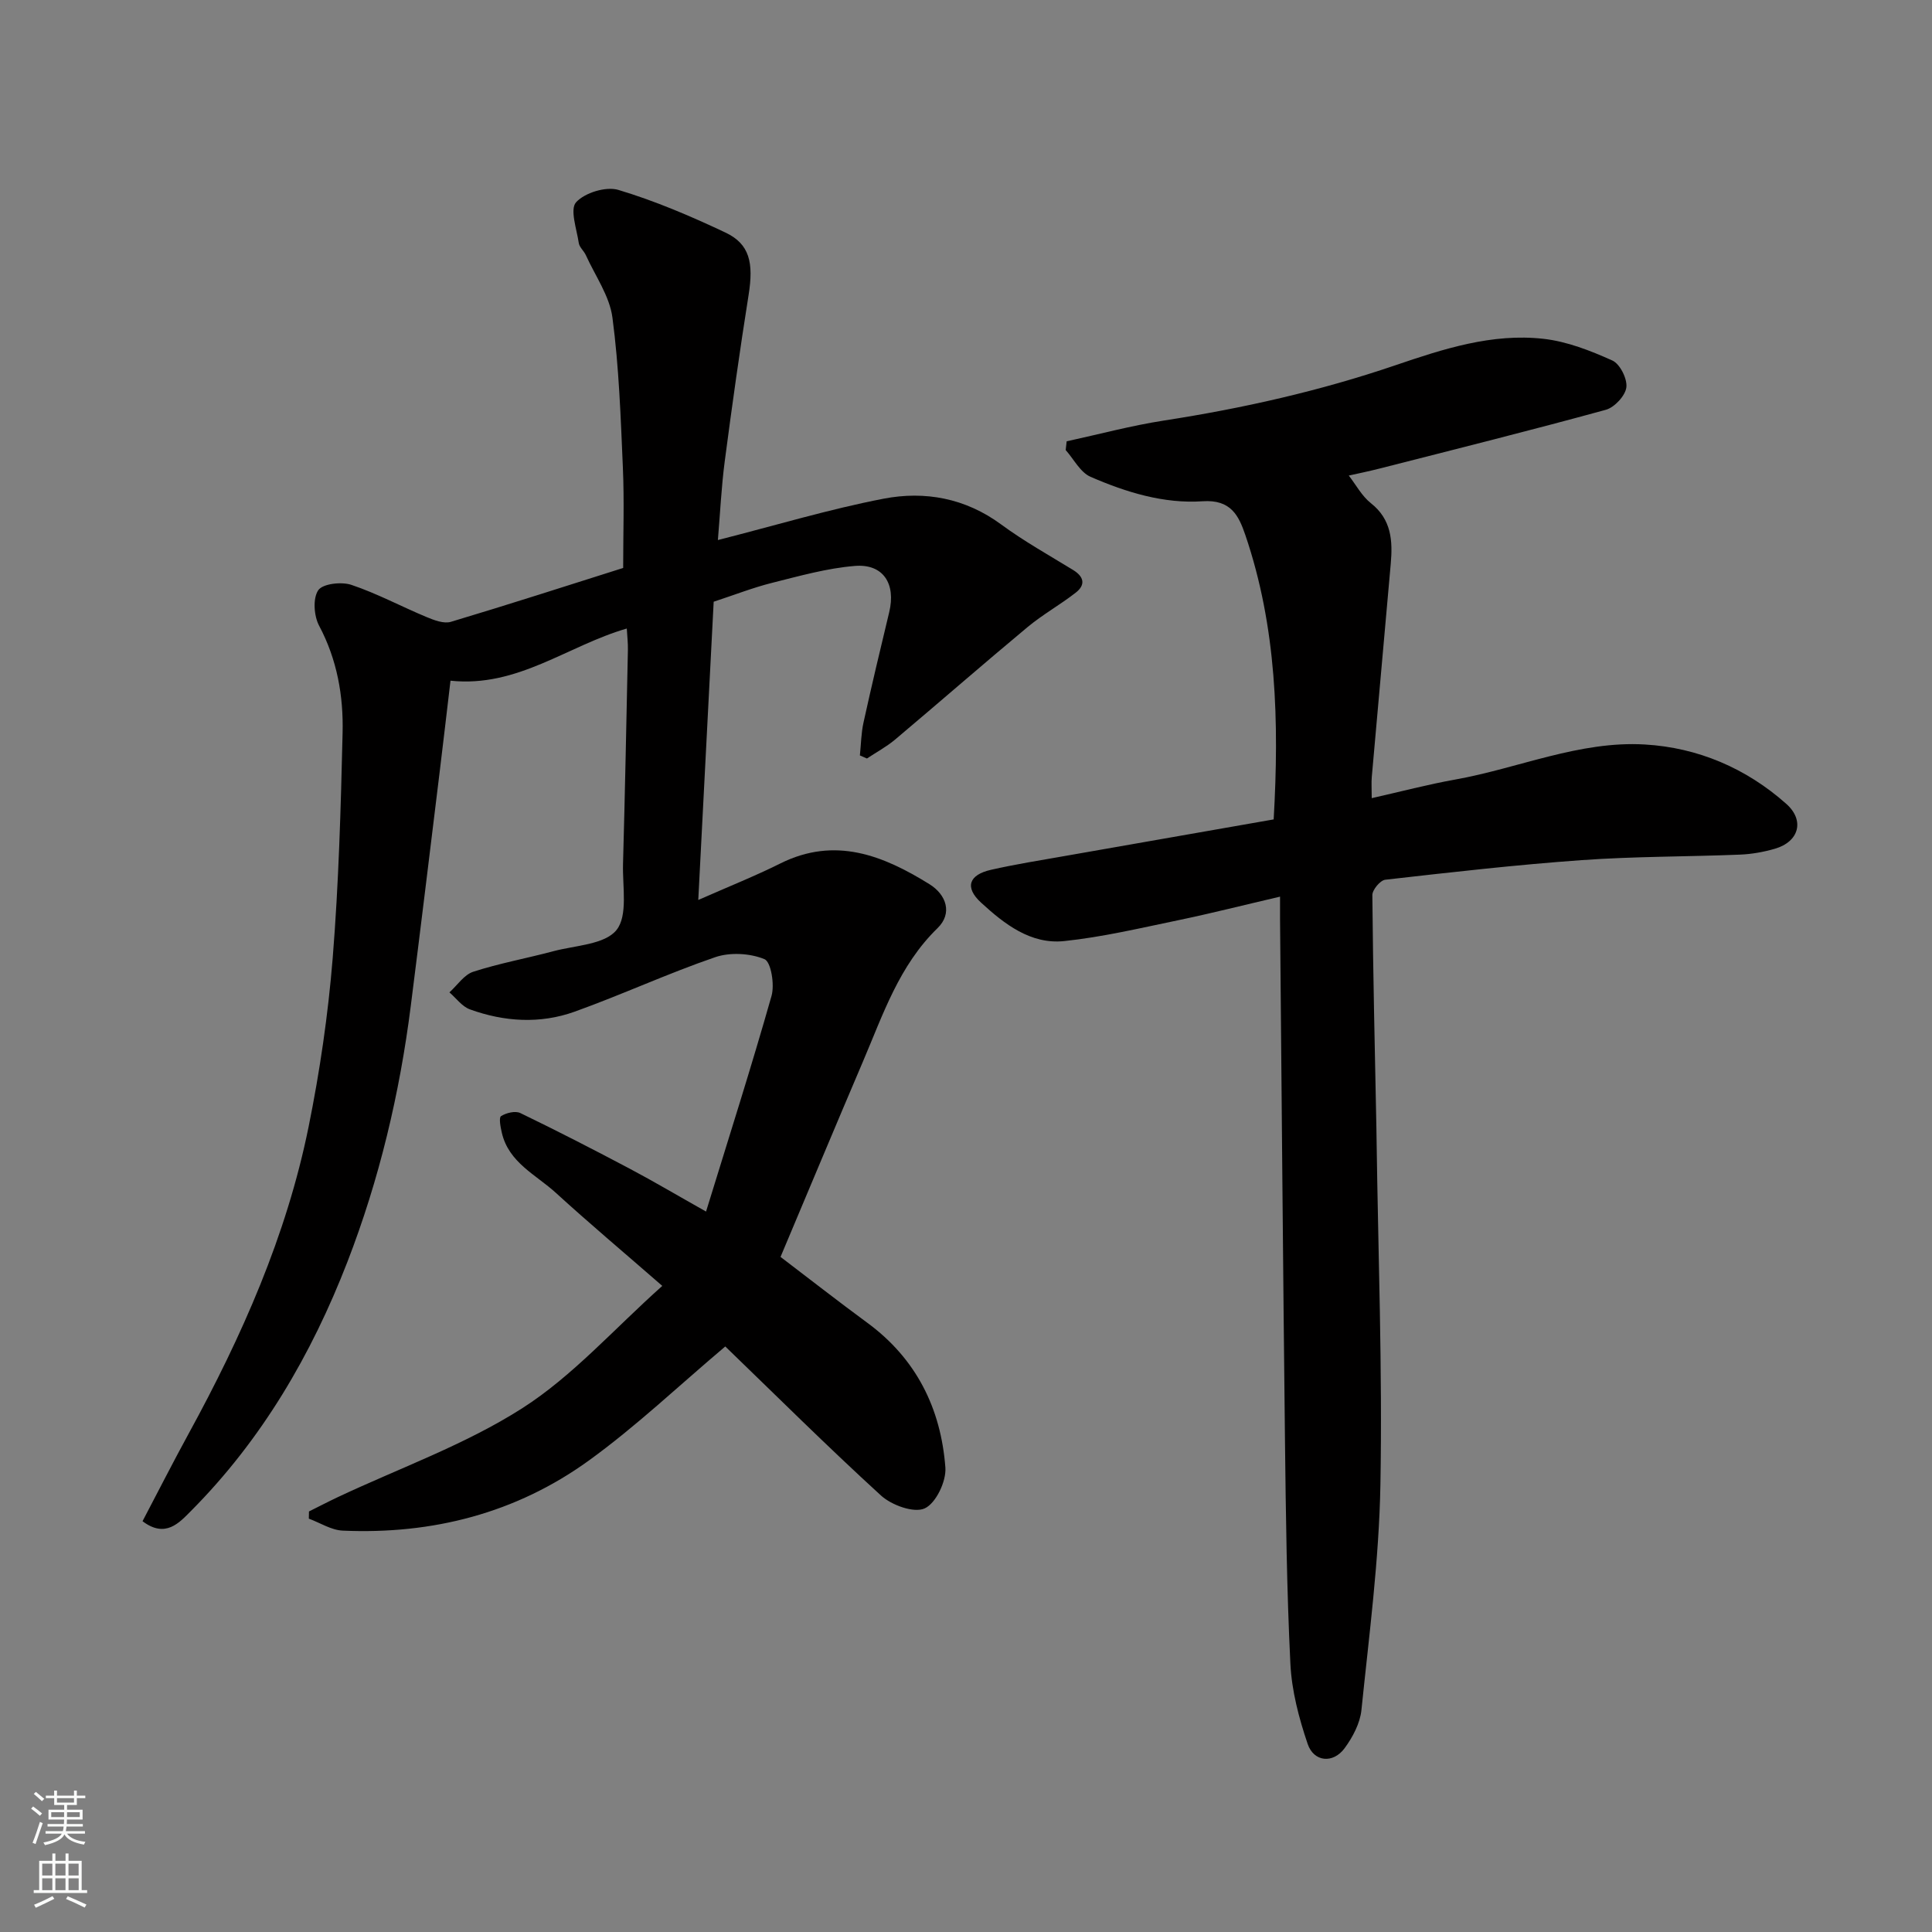 <svg enable-background="new 0 0 400 400" viewBox="0 0 400 400" xmlns="http://www.w3.org/2000/svg"><rect x="0" y="0" width="400" height="400" fill="#808080" stroke="none"/><path d="m150.16 278.77c-9.63 8.13-18.46 16.54-28.25 23.62-15.07 10.9-32.4 15.33-50.95 14.51-2.37-.1-4.68-1.62-7.02-2.48.01-.5.02-.99.03-1.49 1.99-.99 3.95-2.01 5.96-2.96 12.8-6.03 26.36-10.85 38.18-18.4 10.46-6.68 18.98-16.39 29.01-25.34-8.07-7.03-15.18-13-22.03-19.26-4.12-3.76-9.76-6.26-11.19-12.44-.27-1.16-.65-3.13-.16-3.45 1.07-.68 2.96-1.14 4-.63 7.66 3.7 15.22 7.59 22.74 11.57 4.89 2.59 9.66 5.42 15.7 8.82 4.7-15.27 9.37-29.89 13.56-44.66.66-2.34-.11-7.05-1.47-7.6-3-1.23-7.13-1.46-10.21-.4-9.83 3.37-19.31 7.77-29.1 11.28-7.14 2.56-14.55 2.1-21.67-.48-1.62-.59-2.84-2.31-4.24-3.52 1.63-1.47 3.03-3.65 4.93-4.27 5.4-1.75 11.04-2.77 16.54-4.24 4.56-1.22 10.67-1.37 13.11-4.39 2.41-2.99 1.23-9 1.36-13.69.41-14.77.7-29.54 1.01-44.3.03-1.43-.14-2.86-.23-4.44-12.28 3.55-22.6 12.27-36.5 10.8-.77 6.48-1.49 12.76-2.26 19.04-1.97 16.09-3.92 32.19-5.96 48.27-2.3 18.18-6.52 35.95-13.12 53.01-7.44 19.21-17.73 36.84-32.39 51.58-2.41 2.42-5.28 5.72-10.03 2.12 3.21-6.11 6.3-12.19 9.57-18.17 10.99-20.1 20.24-40.94 24.81-63.48 2.33-11.51 4.04-23.22 4.99-34.93 1.25-15.49 1.68-31.05 2.05-46.6.19-7.7-1.13-15.21-4.87-22.24-1.07-2.02-1.32-5.64-.17-7.33.93-1.36 4.81-1.8 6.86-1.11 5.34 1.79 10.36 4.5 15.58 6.67 1.57.65 3.57 1.42 5.03.98 12.14-3.63 24.19-7.53 35.66-11.15 0-7 .24-13.91-.06-20.78-.45-10.37-.8-20.78-2.16-31.05-.59-4.48-3.57-8.65-5.51-12.94-.4-.88-1.33-1.62-1.46-2.51-.43-2.88-1.88-6.96-.56-8.43 1.79-1.98 6.19-3.33 8.76-2.56 7.6 2.28 14.98 5.43 22.17 8.83 5.02 2.37 5.85 6.27 4.79 12.91-1.82 11.45-3.43 22.94-4.94 34.44-.7 5.34-.95 10.74-1.42 16.31 11.96-3.04 23.01-6.38 34.3-8.56 8.57-1.65 16.95-.12 24.36 5.34 4.72 3.47 9.87 6.35 14.87 9.41 2.3 1.41 2.63 3.09.55 4.71-3.21 2.5-6.82 4.51-9.95 7.11-9.23 7.68-18.27 15.58-27.45 23.31-1.78 1.49-3.87 2.61-5.82 3.91-.49-.21-.97-.43-1.46-.64.24-2.27.26-4.6.75-6.81 1.68-7.64 3.49-15.24 5.32-22.84 1.42-5.87-1.22-10.06-7.1-9.58-5.79.47-11.51 2.09-17.18 3.51-3.91.98-7.7 2.47-12.06 3.9-1.05 20.3-2.1 40.67-3.19 61.75 6.35-2.8 11.78-4.96 16.99-7.56 11.34-5.65 21.29-1.66 30.87 4.29 3.5 2.17 4.83 6.04 1.67 9.11-7.96 7.74-11.28 17.88-15.44 27.62-5.75 13.48-11.4 27.01-17.06 40.44 5.74 4.36 11.76 9.08 17.93 13.61 10.17 7.45 15.28 17.77 16.2 29.99.22 2.85-1.97 7.43-4.29 8.47-2.23 1.01-6.85-.67-9.04-2.67-11.16-10.19-21.88-20.86-32.24-30.86z" fill="#010000"/><path d="m263.7 169.65c1.15-20.17.62-39.85-5.87-58.89-1.36-3.97-2.96-7.38-8.84-6.98-8.01.55-15.85-1.86-23.2-5.06-2.12-.92-3.46-3.64-5.15-5.54.07-.6.14-1.21.2-1.81 6.71-1.46 13.36-3.25 20.13-4.3 16.29-2.52 32.29-6.12 47.91-11.44 9.92-3.38 20.04-6.68 30.69-5.48 4.88.55 9.72 2.45 14.25 4.49 1.58.71 3.12 3.79 2.9 5.56-.22 1.74-2.45 4.14-4.24 4.64-15.52 4.26-31.14 8.16-46.74 12.14-2.46.63-4.94 1.13-6.49 1.48 1.49 1.91 2.7 4.24 4.58 5.72 4.27 3.37 4.53 7.79 4.11 12.54-1.3 14.73-2.63 29.45-3.93 44.18-.1 1.14-.01 2.3-.01 4.35 6.03-1.36 11.58-2.83 17.22-3.84 13.14-2.34 25.78-8.07 39.34-7.27 10.95.64 20.95 4.9 29.26 12.28 3.88 3.44 2.65 7.85-2.34 9.3-2.34.68-4.8 1.12-7.23 1.22-10.93.44-21.88.36-32.78 1.14-13.59.97-27.13 2.52-40.67 4.06-1.04.12-2.68 2.09-2.67 3.19.14 16.1.52 32.19.84 48.29.01.67.02 1.33.03 2 .33 23.92 1.23 47.86.8 71.77-.28 15.57-2.34 31.13-3.93 46.65-.28 2.74-1.8 5.61-3.47 7.89-2.38 3.25-6.39 2.91-7.67-.89-1.81-5.34-3.3-11-3.57-16.59-.76-15.41-.94-30.85-1.12-46.28-.41-35.92-.69-71.84-1.02-107.76-.01-1.31 0-2.62 0-4.77-7.39 1.72-14.25 3.46-21.16 4.9-7.81 1.62-15.62 3.47-23.53 4.3-6.94.73-12.41-3.55-17.21-7.96-3.46-3.17-2.52-5.77 2.07-6.8 5.08-1.15 10.23-1.97 15.36-2.87 14.28-2.51 28.58-5.01 43.15-7.56z" fill="#010000"/><g fill="#fafbfa"><path d="m6.44 374.46.42-.45c.65.47 1.27.95 1.85 1.44l-.45.49c-.65-.56-1.25-1.06-1.82-1.48m.93 7.33-.63-.26c.55-1.36 1.05-2.8 1.52-4.33.19.1.38.19.59.27-.46 1.29-.95 2.73-1.48 4.32m-.38-10.38.44-.42c.43.34 1.01.82 1.74 1.44l-.49.49c-.53-.51-1.09-1.01-1.69-1.51m2.5.35h1.72v-1.04h.59v1.04h3.52v-1.04h.59v1.04h1.75v.53h-1.75v1.42h-2.03v.97h3.22v2.03h-3.24c0 .35-.01.66-.03.93h3.32v.53h-3.37c-.03.27-.08.58-.15.94h3.96v.53h-3.71c.67.92 1.93 1.48 3.79 1.68-.13.24-.23.44-.29.59-2.13-.38-3.48-1.08-4.04-2.12-.43.97-1.77 1.72-4.03 2.23-.09-.19-.2-.37-.33-.55 2.1-.42 3.37-1.03 3.81-1.83h-3.36v-.53h3.58c.08-.29.13-.61.16-.94h-3.33v-.53h3.39c.02-.27.04-.58.04-.93h-3.23v-2.03h3.25v-.97h-2.07v-1.42h-1.73zm1.12 3.44v1h2.65c.01-.3.02-.44.01-.4v-.25-.35zm1.19-2h3.52v-.91h-3.52zm4.71 2h-2.63v.59c0 .15-.01.28-.01.4h2.64z"/><path d="m13.56 383.74h.63v1.52h2.72v6.07h1.13v.6h-11.06v-.6h1.13v-6.07h2.73v-1.52h.63v1.52h2.1v-1.52zm-2.69 8.83.38.56c-1.24.63-2.53 1.25-3.85 1.85-.1-.21-.21-.42-.34-.63 1.36-.55 2.63-1.15 3.81-1.78m-2.13-4.27h2.1v-2.45h-2.1zm0 3.04h2.1v-2.46h-2.1zm2.72-3.04h2.1v-2.45h-2.1zm0 3.04h2.1v-2.46h-2.1zm6.07 3.6c-1.41-.71-2.7-1.3-3.86-1.78l.35-.56c1.45.62 2.75 1.19 3.88 1.72zm-1.25-9.09h-2.1v2.45h2.1zm-2.09 5.49h2.1v-2.46h-2.1z"/></g></svg>